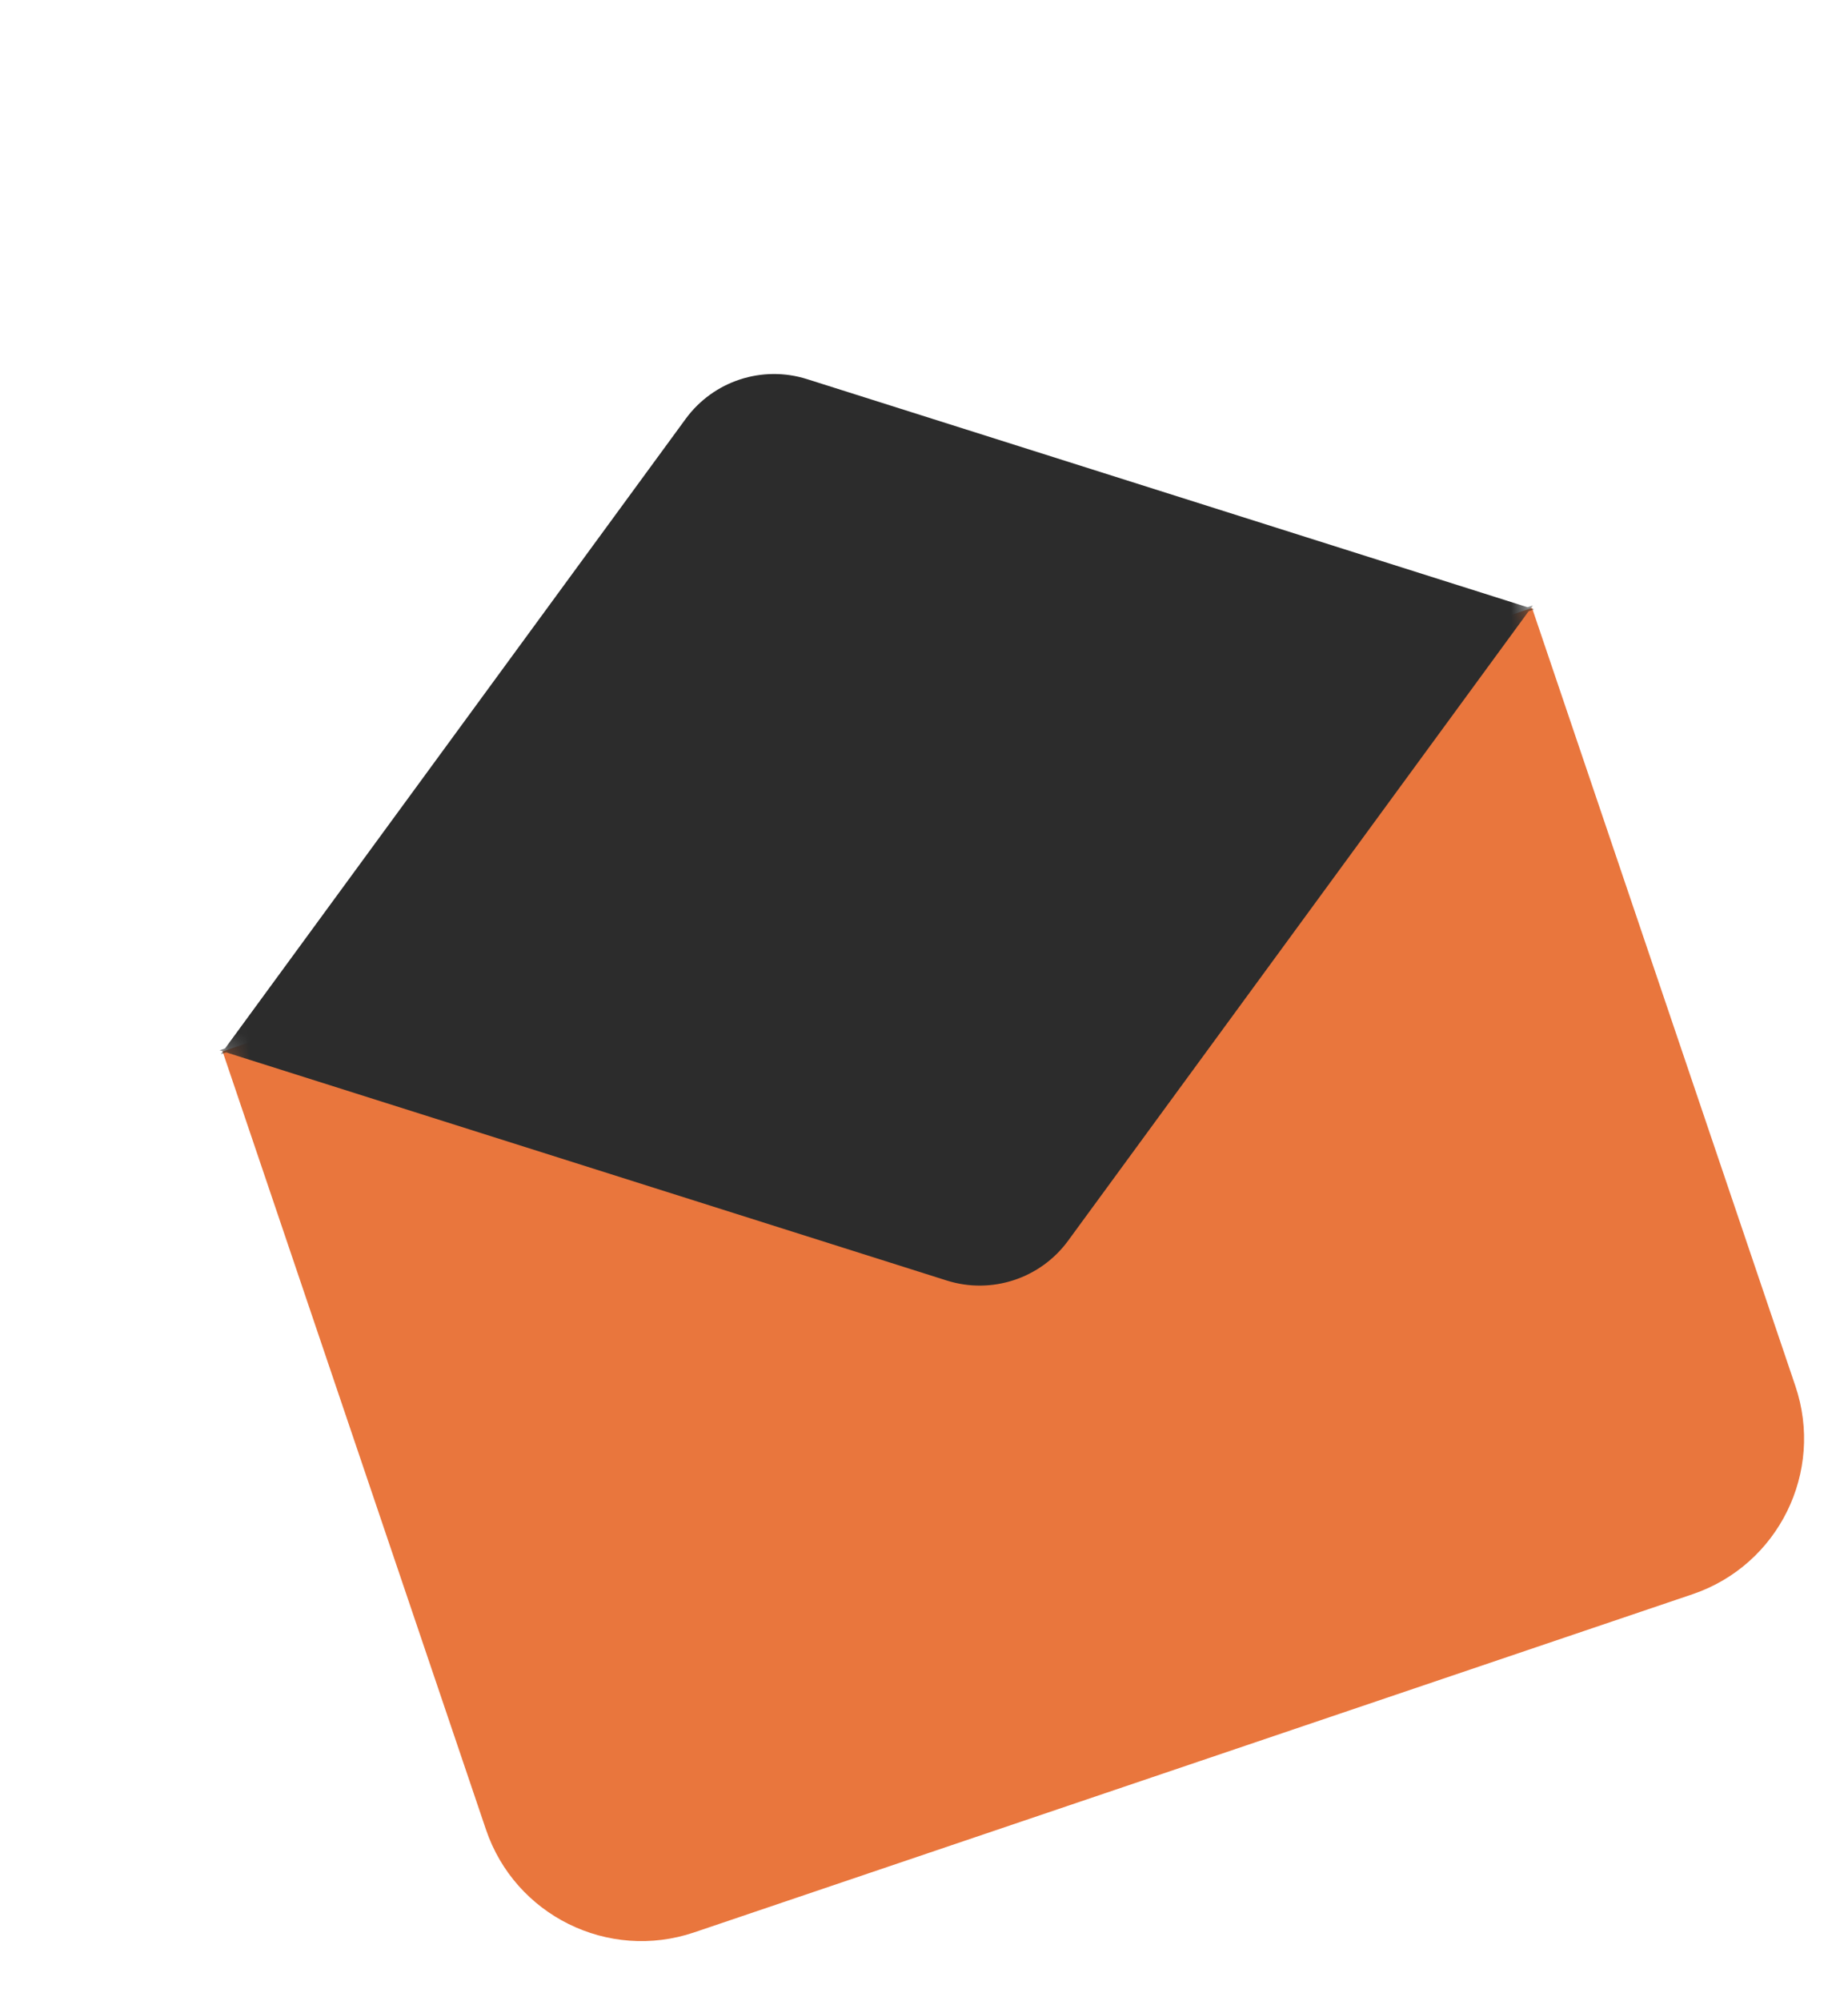 <?xml version="1.0" encoding="UTF-8"?> <svg xmlns="http://www.w3.org/2000/svg" width="85" height="92" viewBox="0 0 85 92" fill="none"> <path d="M10.238 48.344L70.467 27.952L82.579 63.725C83.917 67.676 81.799 71.964 77.847 73.302L31.927 88.85C27.976 90.187 23.688 88.069 22.351 84.117L10.238 48.344Z" fill="#E9763D"></path> <mask id="mask0_968_115" style="mask-type:alpha" maskUnits="userSpaceOnUse" x="2" y="2" width="81" height="88"> <rect x="0.941" y="20.893" width="63.587" height="74.303" rx="7.554" transform="rotate(-18.705 0.941 20.893)" fill="#D2891B"></rect> </mask> <g mask="url(#mask0_968_115)"> <path d="M43.543 58.876L10.098 48.291L70.506 27.837L49.127 57.049C47.85 58.792 45.604 59.528 43.543 58.876Z" fill="#2C2C2C"></path> <path d="M37.121 17.432L70.566 28.017L10.158 48.47L31.538 19.259C32.814 17.515 35.06 16.78 37.121 17.432Z" fill="#2C2C2C"></path> </g> </svg> 